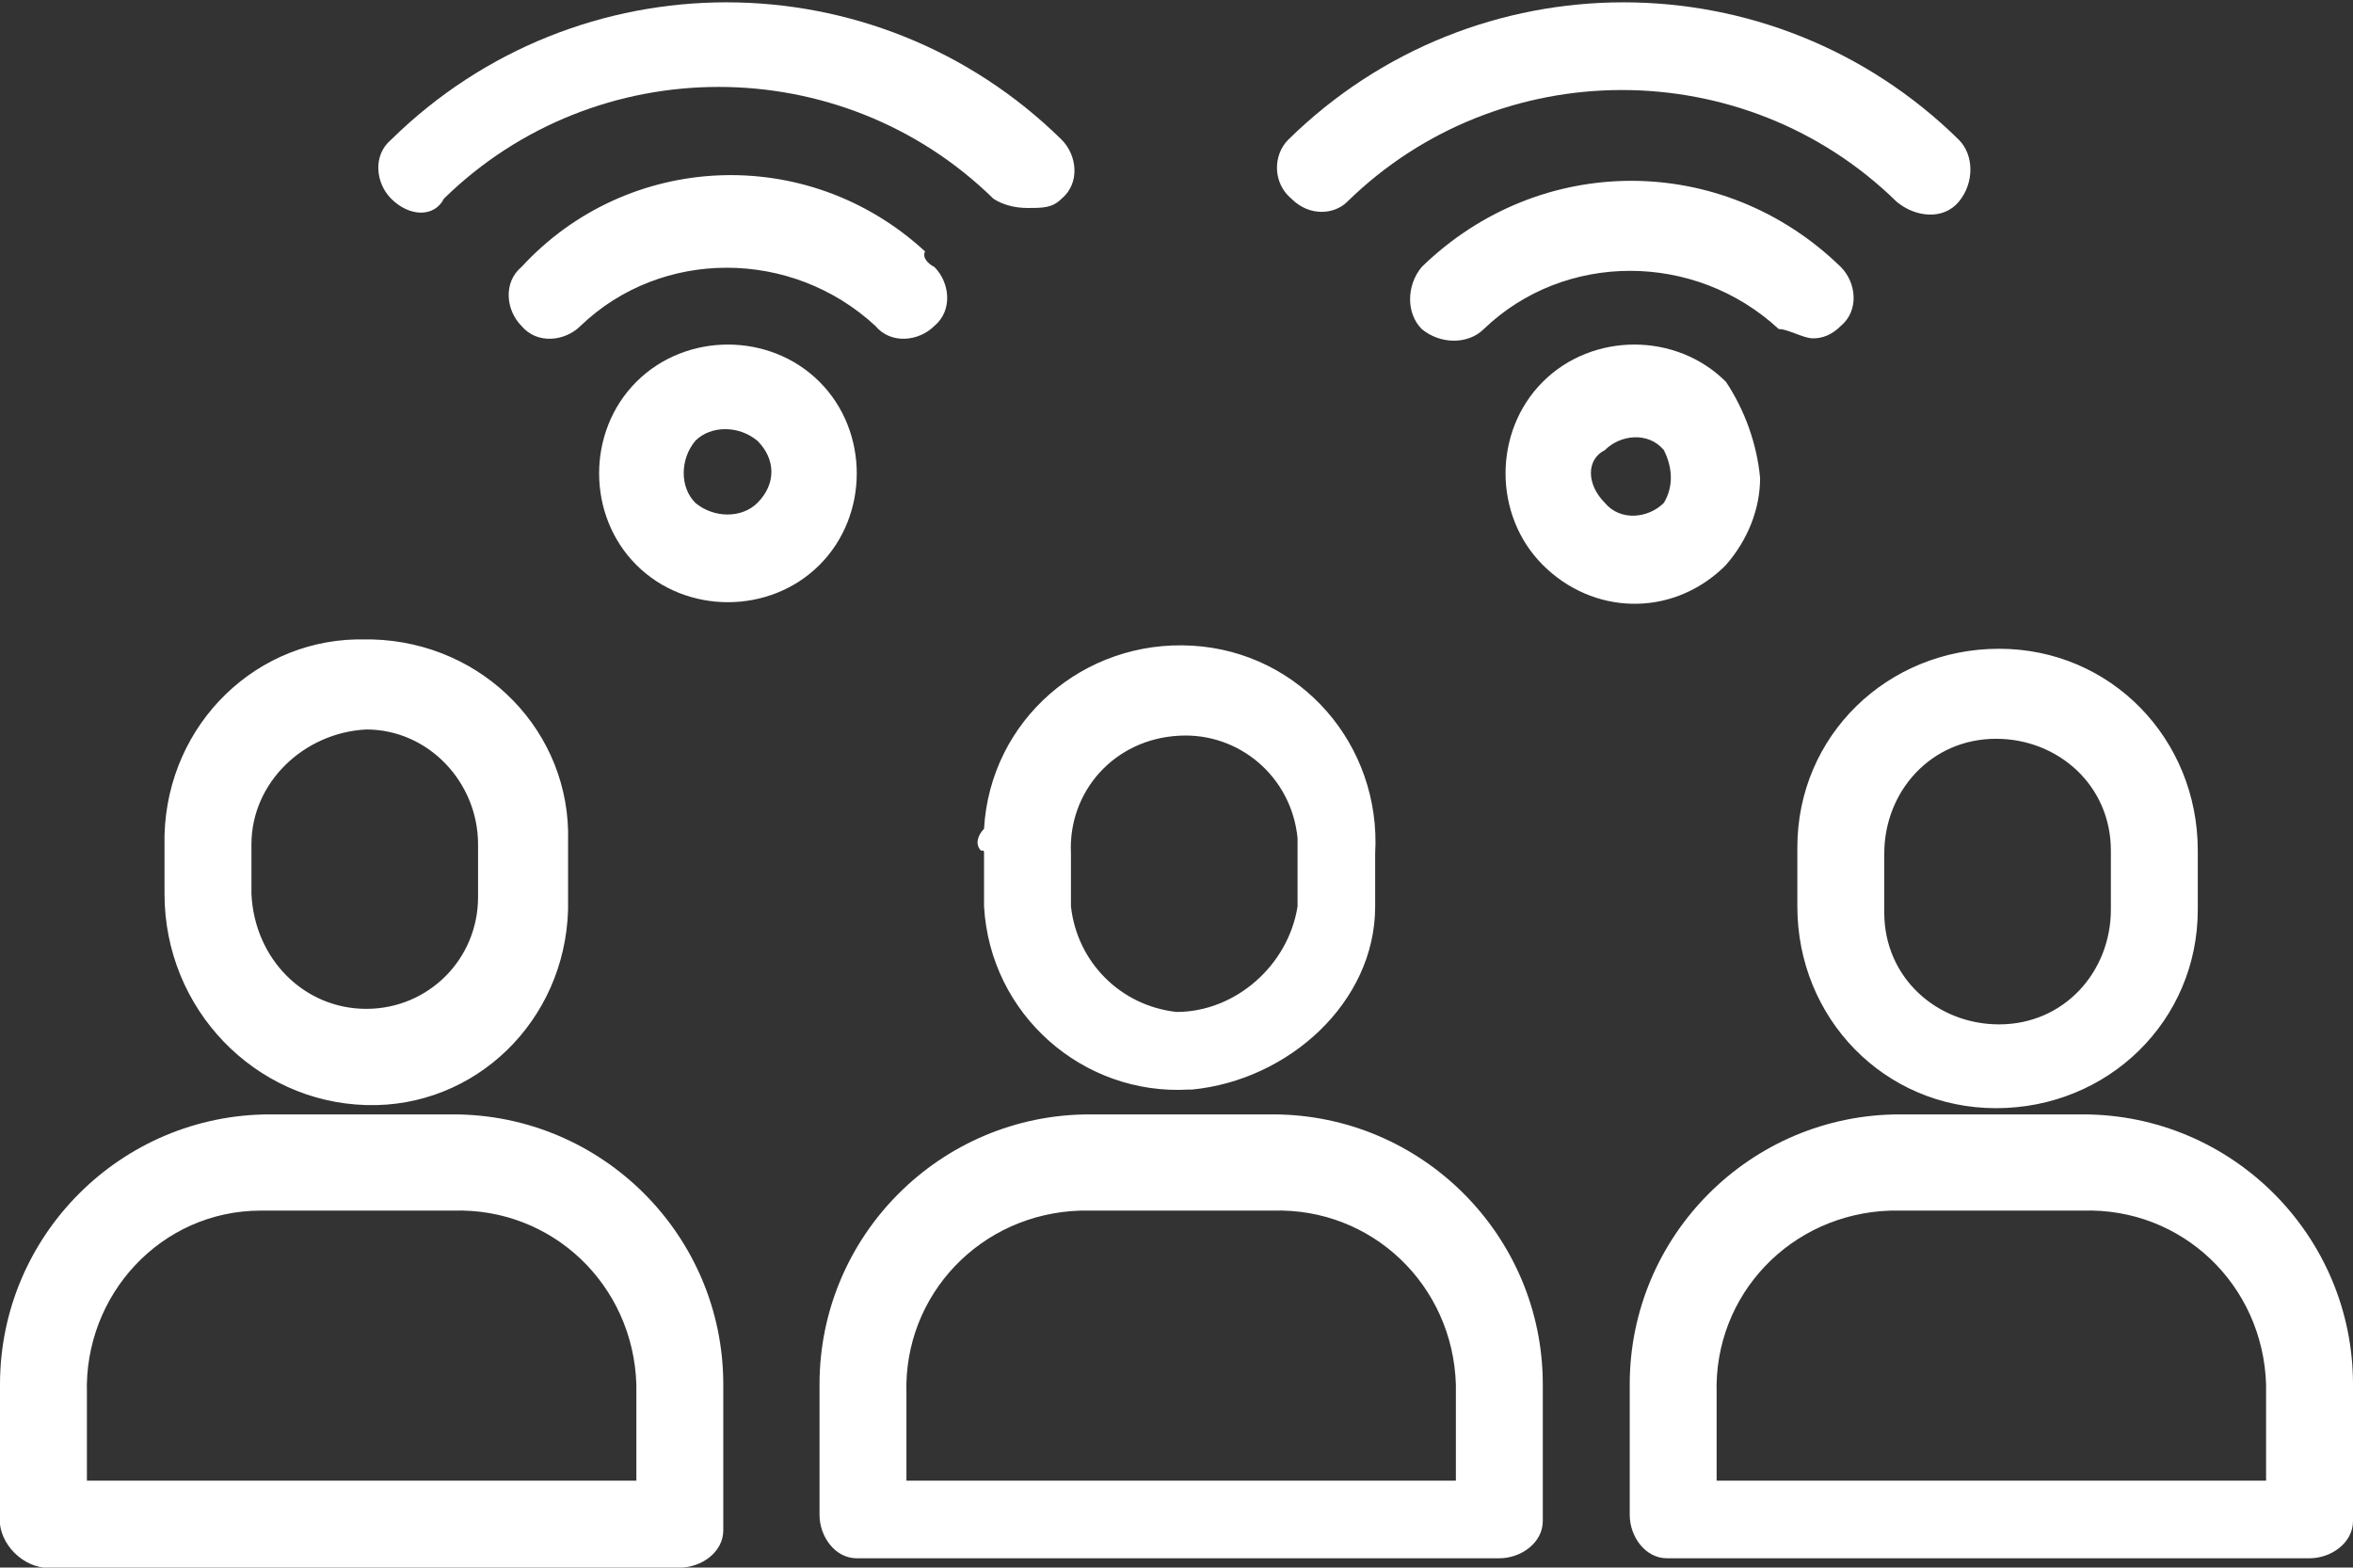 <?xml version="1.0" encoding="utf-8"?>
<!-- Generator: Adobe Illustrator 23.0.6, SVG Export Plug-In . SVG Version: 6.00 Build 0)  -->
<svg version="1.1" id="Camada_1" xmlns="http://www.w3.org/2000/svg" xmlns:xlink="http://www.w3.org/1999/xlink" x="0px" y="0px"
	 viewBox="0 0 75.8 50.5" style="enable-background:new 0 0 75.8 50.5;" xml:space="preserve">
<rect x="0" y="0" width="75.8" height="50.5" fill="#333333" stroke="none"/>
<path id="noun_connected_group_2738704" style="fill:#FFFFFF;" d="M14.6,35.9H8.7c-4.8,0-8.7,3.9-8.7,8.7l0,0v4.2
	c-0.1,0.8,0.6,1.6,1.4,1.7h20.5c0.7,0,1.4-0.5,1.4-1.2c0-0.1,0-0.1,0-0.2v-4.5C23.3,39.8,19.4,35.9,14.6,35.9z M20.5,47.7H2.8v-2.8
	C2.7,41.7,5.2,39,8.4,39c0.1,0,0.2,0,0.3,0h5.9c3.2-0.1,5.8,2.4,5.9,5.6c0,0.1,0,0.2,0,0.3l0,0L20.5,47.7z M11.8,35.6
	c3.5,0.1,6.4-2.7,6.5-6.3c0-0.1,0-0.1,0-0.2v-2c0.1-3.5-2.7-6.4-6.3-6.5c-0.1,0-0.1,0-0.2,0c-3.5-0.1-6.4,2.7-6.5,6.3
	c0,0.1,0,0.1,0,0.2v1.7C5.3,32.5,8.2,35.5,11.8,35.6C11.8,35.6,11.8,35.6,11.8,35.6z M8.1,27.2c0-2,1.7-3.6,3.7-3.7
	c2,0,3.6,1.7,3.6,3.7v1.7c0,2-1.6,3.6-3.6,3.6c-2,0-3.6-1.6-3.7-3.7L8.1,27.2L8.1,27.2z M41,35.9h-5.9c-4.8,0-8.7,3.9-8.7,8.7l0,0
	v4.2c0,0.7,0.5,1.4,1.2,1.4c0.1,0,0.1,0,0.2,0h20.5c0.7,0,1.4-0.5,1.4-1.2c0-0.1,0-0.1,0-0.2v-4.2C49.7,39.8,45.8,35.9,41,35.9z
	 M46.9,47.7H29.2v-2.8c-0.1-3.2,2.4-5.8,5.6-5.9c0.1,0,0.2,0,0.3,0H41c3.2-0.1,5.8,2.4,5.9,5.6c0,0.1,0,0.2,0,0.3L46.9,47.7z
	 M31.7,27.5v1.7c0.2,3.5,3.2,6.1,6.6,5.9c0,0,0.1,0,0.1,0c3.1-0.3,5.9-2.8,5.9-5.9v-1.7c0.2-3.5-2.4-6.5-5.9-6.7
	c-3.5-0.2-6.5,2.4-6.7,5.9c-0.2,0.2-0.3,0.5-0.1,0.7C31.7,27.4,31.7,27.4,31.7,27.5z M34.5,27.5c-0.1-2,1.4-3.7,3.5-3.8
	c1.9-0.1,3.6,1.3,3.8,3.3v2.2c-0.3,1.9-2,3.4-3.9,3.4c-1.8-0.2-3.2-1.6-3.4-3.4L34.5,27.5z M67.1,35.9h-5.9c-4.8,0-8.7,3.9-8.7,8.7
	l0,0v4.2c0,0.7,0.5,1.4,1.2,1.4c0.1,0,0.1,0,0.2,0h20.5c0.7,0,1.4-0.5,1.4-1.2c0-0.1,0-0.1,0-0.2v-4.2
	C75.8,39.8,71.9,35.9,67.1,35.9z M73,47.7H55.3v-2.8c-0.1-3.2,2.4-5.8,5.6-5.9c0.1,0,0.2,0,0.3,0h5.9c3.2-0.1,5.8,2.4,5.9,5.6
	c0,0.1,0,0.2,0,0.3l0,0L73,47.7z M57.9,27.5v1.7c0,3.6,2.8,6.5,6.4,6.5c3.6,0,6.5-2.8,6.5-6.4c0-0.1,0-0.1,0-0.2v-1.7
	c0-3.6-2.8-6.5-6.4-6.5s-6.5,2.8-6.5,6.4C57.9,27.3,57.9,27.4,57.9,27.5z M60.7,27.5c0-2,1.5-3.7,3.6-3.7c2,0,3.7,1.5,3.7,3.6
	c0,0.1,0,0.1,0,0.2l0,0v1.7c0,2-1.5,3.7-3.6,3.7c-2,0-3.7-1.5-3.7-3.6c0-0.1,0-0.1,0-0.2L60.7,27.5z M26.4,12.3
	c-1.6-1.6-4.3-1.6-5.9,0s-1.6,4.3,0,5.9s4.3,1.6,5.9,0S28,13.9,26.4,12.3z M24.4,16.2c-0.5,0.5-1.4,0.5-2,0c-0.5-0.5-0.5-1.4,0-2
	c0.5-0.5,1.4-0.5,2,0C25,14.8,25,15.6,24.4,16.2C24.5,16.2,24.5,16.2,24.4,16.2z M30.1,8.6c0.5,0.5,0.6,1.4,0,1.9c0,0,0,0,0,0l0,0
	c-0.5,0.5-1.4,0.6-1.9,0c0,0,0,0,0,0l0,0c-2.7-2.5-6.9-2.5-9.5,0c-0.5,0.5-1.4,0.6-1.9,0c0,0,0,0,0,0l0,0c-0.5-0.5-0.6-1.4,0-1.9
	c0,0,0,0,0,0l0,0c3.4-3.7,9.2-4,13-0.5C29.7,8.3,29.9,8.5,30.1,8.6z M12.6,6.4c-0.5-0.5-0.6-1.4,0-1.9c0,0,0,0,0,0
	c6-5.9,15.6-5.9,21.6,0c0.5,0.5,0.6,1.4,0,1.9c0,0,0,0,0,0l0,0c-0.3,0.3-0.6,0.3-1.1,0.3c-0.4,0-0.8-0.1-1.1-0.3
	c-4.9-4.8-12.8-4.8-17.7,0C14,7,13.2,7,12.6,6.4z M56.7,15.4c-0.1-1.1-0.5-2.2-1.1-3.1c-1.6-1.6-4.3-1.6-5.9,0s-1.6,4.3,0,5.9
	c1.6,1.6,4.1,1.7,5.8,0.1c0,0,0.1-0.1,0.1-0.1C56.3,17.4,56.7,16.4,56.7,15.4z M53.6,16.2c-0.5,0.5-1.4,0.6-1.9,0c0,0,0,0,0,0l0,0
	c-0.6-0.6-0.6-1.4,0-1.7l0,0c0.5-0.5,1.4-0.6,1.9,0c0,0,0,0,0,0l0,0C53.9,15.1,53.9,15.7,53.6,16.2z M58.4,10.9
	c-0.3,0-0.8-0.3-1.1-0.3c-2.7-2.5-6.9-2.5-9.5,0c-0.5,0.5-1.4,0.5-2,0c-0.5-0.5-0.5-1.4,0-2c3.8-3.7,9.7-3.7,13.5,0l0,0
	c0.5,0.5,0.6,1.4,0,1.9c0,0,0,0,0,0C59,10.8,58.7,10.9,58.4,10.9L58.4,10.9z M41.6,6.4C41,5.9,41,5,41.5,4.5c0,0,0,0,0,0l0,0
	c6-5.9,15.6-5.9,21.6,0c0.5,0.5,0.5,1.4,0,2s-1.4,0.5-2,0c-4.9-4.8-12.8-4.8-17.7,0C43,6.9,42.2,7,41.6,6.4
	C41.6,6.4,41.6,6.4,41.6,6.4z"/>
</svg>
